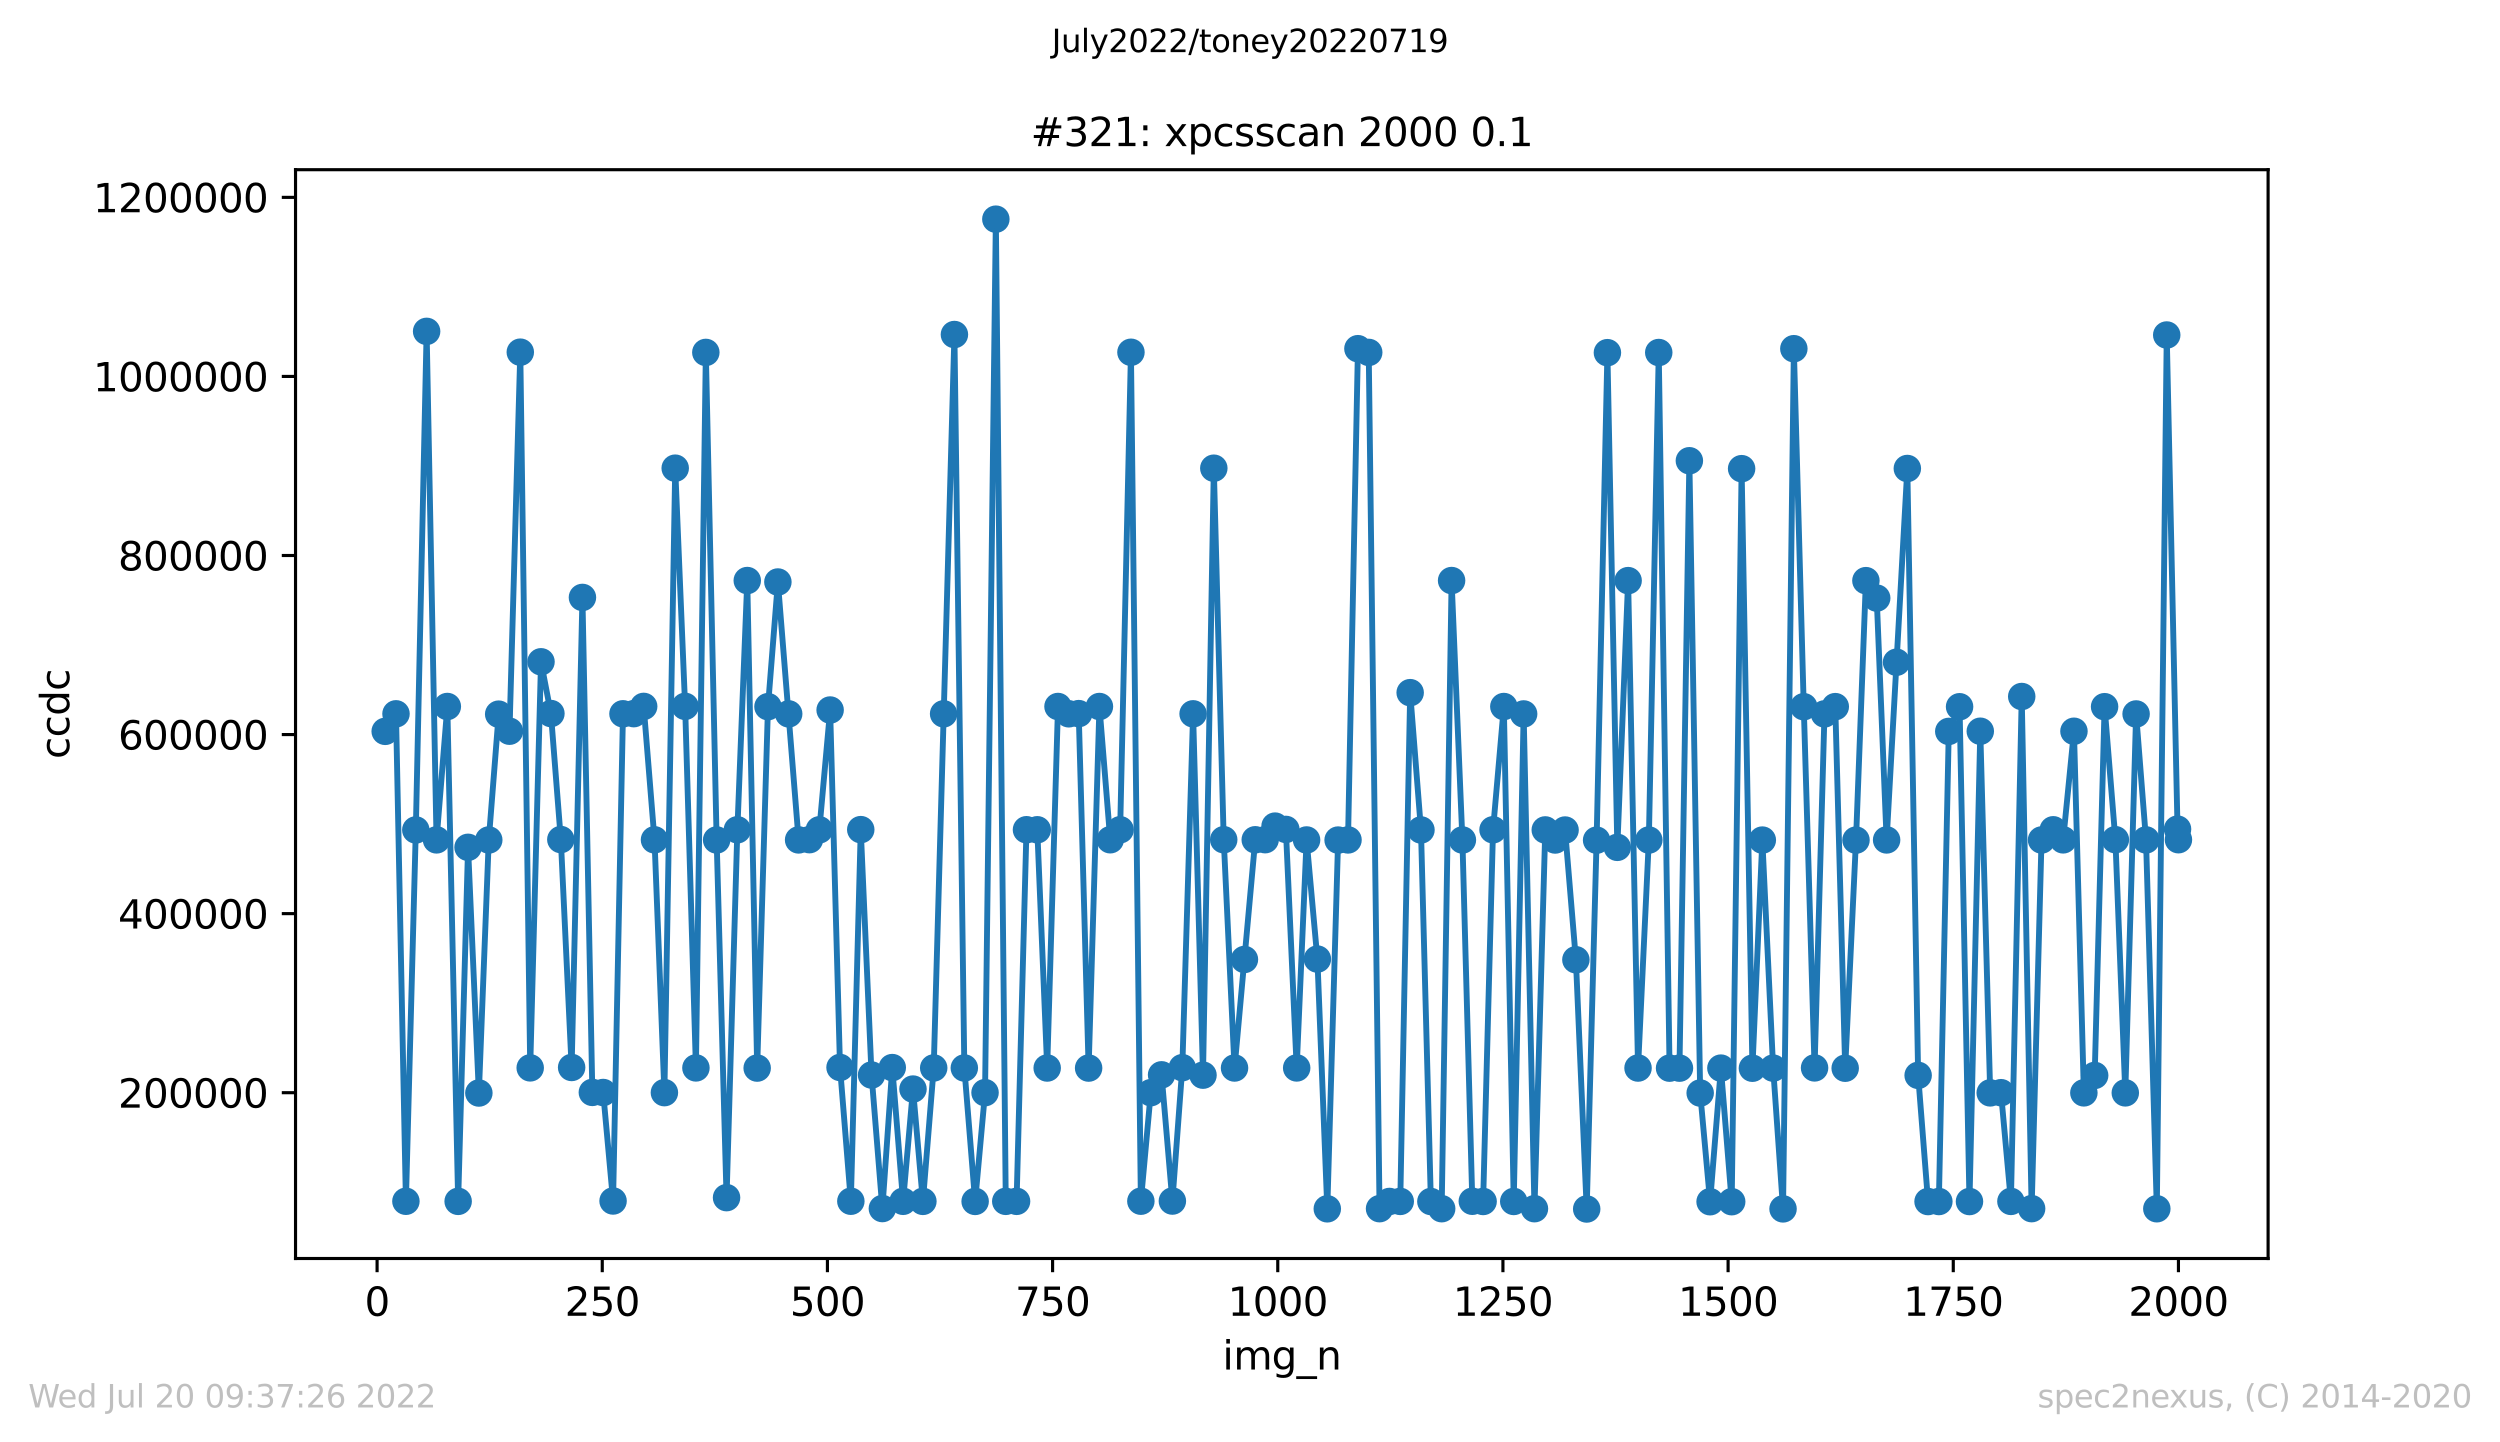 <?xml version="1.0" encoding="utf-8" standalone="no"?>
<!DOCTYPE svg PUBLIC "-//W3C//DTD SVG 1.1//EN"
  "http://www.w3.org/Graphics/SVG/1.1/DTD/svg11.dtd">
<svg xmlns:xlink="http://www.w3.org/1999/xlink" width="636.48pt" height="367.2pt" viewBox="0 0 636.48 367.2" xmlns="http://www.w3.org/2000/svg" version="1.1">
 <defs>
  <style type="text/css">*{stroke-linejoin: round; stroke-linecap: butt}</style>
 </defs>
 <g id="figure_1">
  <g id="patch_1">
   <path d="M 0 367.2 
L 636.48 367.2 
L 636.48 0 
L 0 0 
z
" style="fill: #ffffff"/>
  </g>
  <g id="axes_1">
   <g id="patch_2">
    <path d="M 75.24 320.4 
L 577.44 320.4 
L 577.44 43.2 
L 75.24 43.2 
z
" style="fill: #ffffff"/>
   </g>
   <g id="matplotlib.axis_1">
    <g id="xtick_1">
     <g id="line2d_1">
      <defs>
       <path id="m40689823b6" d="M 0 0 
L 0 3.5 
" style="stroke: #000000; stroke-width: 0.8"/>
      </defs>
      <g>
       <use xlink:href="#m40689823b6" x="96.004" y="320.4" style="stroke: #000000; stroke-width: 0.8"/>
      </g>
     </g>
     <g id="text_1">
      <!-- 0 -->
      <g transform="translate(92.822 334.998)scale(0.1 -0.1)">
       <defs>
        <path id="DejaVuSans-30" d="M 2034 4250 
Q 1547 4250 1301 3770 
Q 1056 3291 1056 2328 
Q 1056 1369 1301 889 
Q 1547 409 2034 409 
Q 2525 409 2770 889 
Q 3016 1369 3016 2328 
Q 3016 3291 2770 3770 
Q 2525 4250 2034 4250 
z
M 2034 4750 
Q 2819 4750 3233 4129 
Q 3647 3509 3647 2328 
Q 3647 1150 3233 529 
Q 2819 -91 2034 -91 
Q 1250 -91 836 529 
Q 422 1150 422 2328 
Q 422 3509 836 4129 
Q 1250 4750 2034 4750 
z
" transform="scale(0.016)"/>
       </defs>
       <use xlink:href="#DejaVuSans-30"/>
      </g>
     </g>
    </g>
    <g id="xtick_2">
     <g id="line2d_2">
      <g>
       <use xlink:href="#m40689823b6" x="153.33" y="320.4" style="stroke: #000000; stroke-width: 0.8"/>
      </g>
     </g>
     <g id="text_2">
      <!-- 250 -->
      <g transform="translate(143.786 334.998)scale(0.1 -0.1)">
       <defs>
        <path id="DejaVuSans-32" d="M 1228 531 
L 3431 531 
L 3431 0 
L 469 0 
L 469 531 
Q 828 903 1448 1529 
Q 2069 2156 2228 2338 
Q 2531 2678 2651 2914 
Q 2772 3150 2772 3378 
Q 2772 3750 2511 3984 
Q 2250 4219 1831 4219 
Q 1534 4219 1204 4116 
Q 875 4013 500 3803 
L 500 4441 
Q 881 4594 1212 4672 
Q 1544 4750 1819 4750 
Q 2544 4750 2975 4387 
Q 3406 4025 3406 3419 
Q 3406 3131 3298 2873 
Q 3191 2616 2906 2266 
Q 2828 2175 2409 1742 
Q 1991 1309 1228 531 
z
" transform="scale(0.016)"/>
        <path id="DejaVuSans-35" d="M 691 4666 
L 3169 4666 
L 3169 4134 
L 1269 4134 
L 1269 2991 
Q 1406 3038 1543 3061 
Q 1681 3084 1819 3084 
Q 2600 3084 3056 2656 
Q 3513 2228 3513 1497 
Q 3513 744 3044 326 
Q 2575 -91 1722 -91 
Q 1428 -91 1123 -41 
Q 819 9 494 109 
L 494 744 
Q 775 591 1075 516 
Q 1375 441 1709 441 
Q 2250 441 2565 725 
Q 2881 1009 2881 1497 
Q 2881 1984 2565 2268 
Q 2250 2553 1709 2553 
Q 1456 2553 1204 2497 
Q 953 2441 691 2322 
L 691 4666 
z
" transform="scale(0.016)"/>
       </defs>
       <use xlink:href="#DejaVuSans-32"/>
       <use xlink:href="#DejaVuSans-35" x="63.623"/>
       <use xlink:href="#DejaVuSans-30" x="127.246"/>
      </g>
     </g>
    </g>
    <g id="xtick_3">
     <g id="line2d_3">
      <g>
       <use xlink:href="#m40689823b6" x="210.656" y="320.4" style="stroke: #000000; stroke-width: 0.8"/>
      </g>
     </g>
     <g id="text_3">
      <!-- 500 -->
      <g transform="translate(201.112 334.998)scale(0.1 -0.1)">
       <use xlink:href="#DejaVuSans-35"/>
       <use xlink:href="#DejaVuSans-30" x="63.623"/>
       <use xlink:href="#DejaVuSans-30" x="127.246"/>
      </g>
     </g>
    </g>
    <g id="xtick_4">
     <g id="line2d_4">
      <g>
       <use xlink:href="#m40689823b6" x="267.982" y="320.4" style="stroke: #000000; stroke-width: 0.8"/>
      </g>
     </g>
     <g id="text_4">
      <!-- 750 -->
      <g transform="translate(258.438 334.998)scale(0.1 -0.1)">
       <defs>
        <path id="DejaVuSans-37" d="M 525 4666 
L 3525 4666 
L 3525 4397 
L 1831 0 
L 1172 0 
L 2766 4134 
L 525 4134 
L 525 4666 
z
" transform="scale(0.016)"/>
       </defs>
       <use xlink:href="#DejaVuSans-37"/>
       <use xlink:href="#DejaVuSans-35" x="63.623"/>
       <use xlink:href="#DejaVuSans-30" x="127.246"/>
      </g>
     </g>
    </g>
    <g id="xtick_5">
     <g id="line2d_5">
      <g>
       <use xlink:href="#m40689823b6" x="325.308" y="320.4" style="stroke: #000000; stroke-width: 0.8"/>
      </g>
     </g>
     <g id="text_5">
      <!-- 1000 -->
      <g transform="translate(312.583 334.998)scale(0.1 -0.1)">
       <defs>
        <path id="DejaVuSans-31" d="M 794 531 
L 1825 531 
L 1825 4091 
L 703 3866 
L 703 4441 
L 1819 4666 
L 2450 4666 
L 2450 531 
L 3481 531 
L 3481 0 
L 794 0 
L 794 531 
z
" transform="scale(0.016)"/>
       </defs>
       <use xlink:href="#DejaVuSans-31"/>
       <use xlink:href="#DejaVuSans-30" x="63.623"/>
       <use xlink:href="#DejaVuSans-30" x="127.246"/>
       <use xlink:href="#DejaVuSans-30" x="190.869"/>
      </g>
     </g>
    </g>
    <g id="xtick_6">
     <g id="line2d_6">
      <g>
       <use xlink:href="#m40689823b6" x="382.634" y="320.4" style="stroke: #000000; stroke-width: 0.8"/>
      </g>
     </g>
     <g id="text_6">
      <!-- 1250 -->
      <g transform="translate(369.909 334.998)scale(0.1 -0.1)">
       <use xlink:href="#DejaVuSans-31"/>
       <use xlink:href="#DejaVuSans-32" x="63.623"/>
       <use xlink:href="#DejaVuSans-35" x="127.246"/>
       <use xlink:href="#DejaVuSans-30" x="190.869"/>
      </g>
     </g>
    </g>
    <g id="xtick_7">
     <g id="line2d_7">
      <g>
       <use xlink:href="#m40689823b6" x="439.96" y="320.4" style="stroke: #000000; stroke-width: 0.8"/>
      </g>
     </g>
     <g id="text_7">
      <!-- 1500 -->
      <g transform="translate(427.235 334.998)scale(0.1 -0.1)">
       <use xlink:href="#DejaVuSans-31"/>
       <use xlink:href="#DejaVuSans-35" x="63.623"/>
       <use xlink:href="#DejaVuSans-30" x="127.246"/>
       <use xlink:href="#DejaVuSans-30" x="190.869"/>
      </g>
     </g>
    </g>
    <g id="xtick_8">
     <g id="line2d_8">
      <g>
       <use xlink:href="#m40689823b6" x="497.287" y="320.4" style="stroke: #000000; stroke-width: 0.8"/>
      </g>
     </g>
     <g id="text_8">
      <!-- 1750 -->
      <g transform="translate(484.562 334.998)scale(0.1 -0.1)">
       <use xlink:href="#DejaVuSans-31"/>
       <use xlink:href="#DejaVuSans-37" x="63.623"/>
       <use xlink:href="#DejaVuSans-35" x="127.246"/>
       <use xlink:href="#DejaVuSans-30" x="190.869"/>
      </g>
     </g>
    </g>
    <g id="xtick_9">
     <g id="line2d_9">
      <g>
       <use xlink:href="#m40689823b6" x="554.613" y="320.4" style="stroke: #000000; stroke-width: 0.8"/>
      </g>
     </g>
     <g id="text_9">
      <!-- 2000 -->
      <g transform="translate(541.888 334.998)scale(0.1 -0.1)">
       <use xlink:href="#DejaVuSans-32"/>
       <use xlink:href="#DejaVuSans-30" x="63.623"/>
       <use xlink:href="#DejaVuSans-30" x="127.246"/>
       <use xlink:href="#DejaVuSans-30" x="190.869"/>
      </g>
     </g>
    </g>
    <g id="text_10">
     <!-- img_n -->
     <g transform="translate(311.238 348.677)scale(0.1 -0.1)">
      <defs>
       <path id="DejaVuSans-69" d="M 603 3500 
L 1178 3500 
L 1178 0 
L 603 0 
L 603 3500 
z
M 603 4863 
L 1178 4863 
L 1178 4134 
L 603 4134 
L 603 4863 
z
" transform="scale(0.016)"/>
       <path id="DejaVuSans-6d" d="M 3328 2828 
Q 3544 3216 3844 3400 
Q 4144 3584 4550 3584 
Q 5097 3584 5394 3201 
Q 5691 2819 5691 2113 
L 5691 0 
L 5113 0 
L 5113 2094 
Q 5113 2597 4934 2840 
Q 4756 3084 4391 3084 
Q 3944 3084 3684 2787 
Q 3425 2491 3425 1978 
L 3425 0 
L 2847 0 
L 2847 2094 
Q 2847 2600 2669 2842 
Q 2491 3084 2119 3084 
Q 1678 3084 1418 2786 
Q 1159 2488 1159 1978 
L 1159 0 
L 581 0 
L 581 3500 
L 1159 3500 
L 1159 2956 
Q 1356 3278 1631 3431 
Q 1906 3584 2284 3584 
Q 2666 3584 2933 3390 
Q 3200 3197 3328 2828 
z
" transform="scale(0.016)"/>
       <path id="DejaVuSans-67" d="M 2906 1791 
Q 2906 2416 2648 2759 
Q 2391 3103 1925 3103 
Q 1463 3103 1205 2759 
Q 947 2416 947 1791 
Q 947 1169 1205 825 
Q 1463 481 1925 481 
Q 2391 481 2648 825 
Q 2906 1169 2906 1791 
z
M 3481 434 
Q 3481 -459 3084 -895 
Q 2688 -1331 1869 -1331 
Q 1566 -1331 1297 -1286 
Q 1028 -1241 775 -1147 
L 775 -588 
Q 1028 -725 1275 -790 
Q 1522 -856 1778 -856 
Q 2344 -856 2625 -561 
Q 2906 -266 2906 331 
L 2906 616 
Q 2728 306 2450 153 
Q 2172 0 1784 0 
Q 1141 0 747 490 
Q 353 981 353 1791 
Q 353 2603 747 3093 
Q 1141 3584 1784 3584 
Q 2172 3584 2450 3431 
Q 2728 3278 2906 2969 
L 2906 3500 
L 3481 3500 
L 3481 434 
z
" transform="scale(0.016)"/>
       <path id="DejaVuSans-5f" d="M 3263 -1063 
L 3263 -1509 
L -63 -1509 
L -63 -1063 
L 3263 -1063 
z
" transform="scale(0.016)"/>
       <path id="DejaVuSans-6e" d="M 3513 2113 
L 3513 0 
L 2938 0 
L 2938 2094 
Q 2938 2591 2744 2837 
Q 2550 3084 2163 3084 
Q 1697 3084 1428 2787 
Q 1159 2491 1159 1978 
L 1159 0 
L 581 0 
L 581 3500 
L 1159 3500 
L 1159 2956 
Q 1366 3272 1645 3428 
Q 1925 3584 2291 3584 
Q 2894 3584 3203 3211 
Q 3513 2838 3513 2113 
z
" transform="scale(0.016)"/>
      </defs>
      <use xlink:href="#DejaVuSans-69"/>
      <use xlink:href="#DejaVuSans-6d" x="27.783"/>
      <use xlink:href="#DejaVuSans-67" x="125.195"/>
      <use xlink:href="#DejaVuSans-5f" x="188.672"/>
      <use xlink:href="#DejaVuSans-6e" x="238.672"/>
     </g>
    </g>
   </g>
   <g id="matplotlib.axis_2">
    <g id="ytick_1">
     <g id="line2d_10">
      <defs>
       <path id="mddca4eded6" d="M 0 0 
L -3.5 0 
" style="stroke: #000000; stroke-width: 0.8"/>
      </defs>
      <g>
       <use xlink:href="#mddca4eded6" x="75.24" y="278.197" style="stroke: #000000; stroke-width: 0.8"/>
      </g>
     </g>
     <g id="text_11">
      <!-- 200000 -->
      <g transform="translate(30.065 281.996)scale(0.1 -0.1)">
       <use xlink:href="#DejaVuSans-32"/>
       <use xlink:href="#DejaVuSans-30" x="63.623"/>
       <use xlink:href="#DejaVuSans-30" x="127.246"/>
       <use xlink:href="#DejaVuSans-30" x="190.869"/>
       <use xlink:href="#DejaVuSans-30" x="254.492"/>
       <use xlink:href="#DejaVuSans-30" x="318.115"/>
      </g>
     </g>
    </g>
    <g id="ytick_2">
     <g id="line2d_11">
      <g>
       <use xlink:href="#mddca4eded6" x="75.24" y="232.606" style="stroke: #000000; stroke-width: 0.8"/>
      </g>
     </g>
     <g id="text_12">
      <!-- 400000 -->
      <g transform="translate(30.065 236.405)scale(0.1 -0.1)">
       <defs>
        <path id="DejaVuSans-34" d="M 2419 4116 
L 825 1625 
L 2419 1625 
L 2419 4116 
z
M 2253 4666 
L 3047 4666 
L 3047 1625 
L 3713 1625 
L 3713 1100 
L 3047 1100 
L 3047 0 
L 2419 0 
L 2419 1100 
L 313 1100 
L 313 1709 
L 2253 4666 
z
" transform="scale(0.016)"/>
       </defs>
       <use xlink:href="#DejaVuSans-34"/>
       <use xlink:href="#DejaVuSans-30" x="63.623"/>
       <use xlink:href="#DejaVuSans-30" x="127.246"/>
       <use xlink:href="#DejaVuSans-30" x="190.869"/>
       <use xlink:href="#DejaVuSans-30" x="254.492"/>
       <use xlink:href="#DejaVuSans-30" x="318.115"/>
      </g>
     </g>
    </g>
    <g id="ytick_3">
     <g id="line2d_12">
      <g>
       <use xlink:href="#mddca4eded6" x="75.24" y="187.016" style="stroke: #000000; stroke-width: 0.8"/>
      </g>
     </g>
     <g id="text_13">
      <!-- 600000 -->
      <g transform="translate(30.065 190.815)scale(0.1 -0.1)">
       <defs>
        <path id="DejaVuSans-36" d="M 2113 2584 
Q 1688 2584 1439 2293 
Q 1191 2003 1191 1497 
Q 1191 994 1439 701 
Q 1688 409 2113 409 
Q 2538 409 2786 701 
Q 3034 994 3034 1497 
Q 3034 2003 2786 2293 
Q 2538 2584 2113 2584 
z
M 3366 4563 
L 3366 3988 
Q 3128 4100 2886 4159 
Q 2644 4219 2406 4219 
Q 1781 4219 1451 3797 
Q 1122 3375 1075 2522 
Q 1259 2794 1537 2939 
Q 1816 3084 2150 3084 
Q 2853 3084 3261 2657 
Q 3669 2231 3669 1497 
Q 3669 778 3244 343 
Q 2819 -91 2113 -91 
Q 1303 -91 875 529 
Q 447 1150 447 2328 
Q 447 3434 972 4092 
Q 1497 4750 2381 4750 
Q 2619 4750 2861 4703 
Q 3103 4656 3366 4563 
z
" transform="scale(0.016)"/>
       </defs>
       <use xlink:href="#DejaVuSans-36"/>
       <use xlink:href="#DejaVuSans-30" x="63.623"/>
       <use xlink:href="#DejaVuSans-30" x="127.246"/>
       <use xlink:href="#DejaVuSans-30" x="190.869"/>
       <use xlink:href="#DejaVuSans-30" x="254.492"/>
       <use xlink:href="#DejaVuSans-30" x="318.115"/>
      </g>
     </g>
    </g>
    <g id="ytick_4">
     <g id="line2d_13">
      <g>
       <use xlink:href="#mddca4eded6" x="75.24" y="141.426" style="stroke: #000000; stroke-width: 0.8"/>
      </g>
     </g>
     <g id="text_14">
      <!-- 800000 -->
      <g transform="translate(30.065 145.225)scale(0.1 -0.1)">
       <defs>
        <path id="DejaVuSans-38" d="M 2034 2216 
Q 1584 2216 1326 1975 
Q 1069 1734 1069 1313 
Q 1069 891 1326 650 
Q 1584 409 2034 409 
Q 2484 409 2743 651 
Q 3003 894 3003 1313 
Q 3003 1734 2745 1975 
Q 2488 2216 2034 2216 
z
M 1403 2484 
Q 997 2584 770 2862 
Q 544 3141 544 3541 
Q 544 4100 942 4425 
Q 1341 4750 2034 4750 
Q 2731 4750 3128 4425 
Q 3525 4100 3525 3541 
Q 3525 3141 3298 2862 
Q 3072 2584 2669 2484 
Q 3125 2378 3379 2068 
Q 3634 1759 3634 1313 
Q 3634 634 3220 271 
Q 2806 -91 2034 -91 
Q 1263 -91 848 271 
Q 434 634 434 1313 
Q 434 1759 690 2068 
Q 947 2378 1403 2484 
z
M 1172 3481 
Q 1172 3119 1398 2916 
Q 1625 2713 2034 2713 
Q 2441 2713 2670 2916 
Q 2900 3119 2900 3481 
Q 2900 3844 2670 4047 
Q 2441 4250 2034 4250 
Q 1625 4250 1398 4047 
Q 1172 3844 1172 3481 
z
" transform="scale(0.016)"/>
       </defs>
       <use xlink:href="#DejaVuSans-38"/>
       <use xlink:href="#DejaVuSans-30" x="63.623"/>
       <use xlink:href="#DejaVuSans-30" x="127.246"/>
       <use xlink:href="#DejaVuSans-30" x="190.869"/>
       <use xlink:href="#DejaVuSans-30" x="254.492"/>
       <use xlink:href="#DejaVuSans-30" x="318.115"/>
      </g>
     </g>
    </g>
    <g id="ytick_5">
     <g id="line2d_14">
      <g>
       <use xlink:href="#mddca4eded6" x="75.24" y="95.835" style="stroke: #000000; stroke-width: 0.8"/>
      </g>
     </g>
     <g id="text_15">
      <!-- 1000000 -->
      <g transform="translate(23.703 99.634)scale(0.1 -0.1)">
       <use xlink:href="#DejaVuSans-31"/>
       <use xlink:href="#DejaVuSans-30" x="63.623"/>
       <use xlink:href="#DejaVuSans-30" x="127.246"/>
       <use xlink:href="#DejaVuSans-30" x="190.869"/>
       <use xlink:href="#DejaVuSans-30" x="254.492"/>
       <use xlink:href="#DejaVuSans-30" x="318.115"/>
       <use xlink:href="#DejaVuSans-30" x="381.738"/>
      </g>
     </g>
    </g>
    <g id="ytick_6">
     <g id="line2d_15">
      <g>
       <use xlink:href="#mddca4eded6" x="75.24" y="50.245" style="stroke: #000000; stroke-width: 0.8"/>
      </g>
     </g>
     <g id="text_16">
      <!-- 1200000 -->
      <g transform="translate(23.703 54.044)scale(0.1 -0.1)">
       <use xlink:href="#DejaVuSans-31"/>
       <use xlink:href="#DejaVuSans-32" x="63.623"/>
       <use xlink:href="#DejaVuSans-30" x="127.246"/>
       <use xlink:href="#DejaVuSans-30" x="190.869"/>
       <use xlink:href="#DejaVuSans-30" x="254.492"/>
       <use xlink:href="#DejaVuSans-30" x="318.115"/>
       <use xlink:href="#DejaVuSans-30" x="381.738"/>
      </g>
     </g>
    </g>
    <g id="text_17">
     <!-- ccdc -->
     <g transform="translate(17.623 193.222)rotate(-90)scale(0.1 -0.1)">
      <defs>
       <path id="DejaVuSans-63" d="M 3122 3366 
L 3122 2828 
Q 2878 2963 2633 3030 
Q 2388 3097 2138 3097 
Q 1578 3097 1268 2742 
Q 959 2388 959 1747 
Q 959 1106 1268 751 
Q 1578 397 2138 397 
Q 2388 397 2633 464 
Q 2878 531 3122 666 
L 3122 134 
Q 2881 22 2623 -34 
Q 2366 -91 2075 -91 
Q 1284 -91 818 406 
Q 353 903 353 1747 
Q 353 2603 823 3093 
Q 1294 3584 2113 3584 
Q 2378 3584 2631 3529 
Q 2884 3475 3122 3366 
z
" transform="scale(0.016)"/>
       <path id="DejaVuSans-64" d="M 2906 2969 
L 2906 4863 
L 3481 4863 
L 3481 0 
L 2906 0 
L 2906 525 
Q 2725 213 2448 61 
Q 2172 -91 1784 -91 
Q 1150 -91 751 415 
Q 353 922 353 1747 
Q 353 2572 751 3078 
Q 1150 3584 1784 3584 
Q 2172 3584 2448 3432 
Q 2725 3281 2906 2969 
z
M 947 1747 
Q 947 1113 1208 752 
Q 1469 391 1925 391 
Q 2381 391 2643 752 
Q 2906 1113 2906 1747 
Q 2906 2381 2643 2742 
Q 2381 3103 1925 3103 
Q 1469 3103 1208 2742 
Q 947 2381 947 1747 
z
" transform="scale(0.016)"/>
      </defs>
      <use xlink:href="#DejaVuSans-63"/>
      <use xlink:href="#DejaVuSans-63" x="54.98"/>
      <use xlink:href="#DejaVuSans-64" x="109.961"/>
      <use xlink:href="#DejaVuSans-63" x="173.438"/>
     </g>
    </g>
   </g>
   <g id="line2d_16">
    <path d="M 98.067 186.194 
L 100.819 181.736 
L 103.341 305.833 
L 105.864 211.296 
L 108.615 84.364 
L 111.138 213.825 
L 113.889 179.869 
L 116.641 305.856 
L 119.163 215.723 
L 121.915 278.272 
L 124.437 213.853 
L 126.96 181.82 
L 129.711 186.161 
L 132.463 89.662 
L 134.985 271.869 
L 137.737 168.487 
L 140.259 181.663 
L 142.782 213.743 
L 145.533 271.769 
L 148.285 152.101 
L 150.807 278.115 
L 153.559 278.143 
L 156.081 305.761 
L 158.604 181.727 
L 161.355 181.691 
L 163.878 179.846 
L 166.629 213.81 
L 169.152 278.177 
L 171.903 119.194 
L 174.426 179.831 
L 177.177 271.88 
L 179.7 89.725 
L 182.451 213.85 
L 184.974 304.909 
L 187.725 211.259 
L 190.248 147.803 
L 192.77 271.925 
L 195.522 179.912 
L 198.044 148.174 
L 203.318 213.835 
L 206.07 213.772 
L 208.592 211.269 
L 211.344 180.766 
L 213.866 271.768 
L 216.618 305.824 
L 219.14 211.218 
L 221.892 273.69 
L 224.643 307.688 
L 227.166 271.799 
L 229.917 305.844 
L 232.44 277.268 
L 234.962 305.858 
L 237.714 271.889 
L 242.988 85.168 
L 245.51 271.898 
L 248.262 305.868 
L 250.784 278.178 
L 253.536 55.8 
L 256.058 305.852 
L 258.81 305.85 
L 261.332 211.244 
L 264.084 211.254 
L 266.606 271.907 
L 269.358 179.87 
L 272.109 181.727 
L 274.632 181.681 
L 277.154 271.923 
L 279.906 179.874 
L 282.657 213.794 
L 285.18 211.251 
L 287.931 89.686 
L 290.454 305.815 
L 292.976 278.186 
L 295.728 273.642 
L 298.479 305.779 
L 301.002 271.822 
L 303.753 181.735 
L 306.276 273.728 
L 309.028 119.202 
L 311.55 213.785 
L 314.302 271.905 
L 319.576 213.799 
L 322.098 213.775 
L 324.62 210.321 
L 327.372 211.165 
L 330.124 271.887 
L 332.646 213.851 
L 335.398 244.17 
L 337.92 307.753 
L 340.672 213.877 
L 343.194 213.837 
L 345.716 88.773 
L 348.468 89.723 
L 351.22 307.72 
L 353.742 305.885 
L 356.494 305.869 
L 359.016 176.345 
L 361.768 211.3 
L 364.29 305.896 
L 367.042 307.725 
L 369.564 147.804 
L 372.316 213.855 
L 374.838 305.833 
L 377.59 305.885 
L 380.112 211.255 
L 382.864 179.877 
L 385.386 305.881 
L 387.908 181.765 
L 390.66 307.723 
L 393.412 211.293 
L 395.934 213.856 
L 398.456 211.321 
L 401.208 244.346 
L 403.96 307.8 
L 406.482 213.901 
L 409.234 89.788 
L 411.756 215.727 
L 414.508 147.822 
L 417.03 271.914 
L 419.782 213.862 
L 422.304 89.749 
L 425.056 271.944 
L 427.578 271.943 
L 430.1 117.303 
L 432.852 278.275 
L 435.374 305.949 
L 438.126 271.935 
L 440.878 305.942 
L 443.4 119.321 
L 446.152 271.963 
L 448.674 213.88 
L 451.426 271.935 
L 453.948 307.771 
L 456.7 88.777 
L 459.222 179.922 
L 461.974 271.879 
L 464.496 181.755 
L 467.248 179.905 
L 469.77 271.962 
L 472.522 213.885 
L 475.044 147.829 
L 477.796 152.266 
L 480.318 213.839 
L 485.592 119.275 
L 488.344 273.78 
L 490.866 305.906 
L 493.618 305.899 
L 496.14 186.212 
L 498.892 179.932 
L 501.414 305.902 
L 504.166 186.167 
L 506.688 278.236 
L 509.44 278.189 
L 511.962 305.865 
L 514.714 177.326 
L 517.236 307.71 
L 519.758 213.855 
L 522.739 211.256 
L 525.262 213.818 
L 528.013 186.172 
L 530.536 278.233 
L 533.287 273.798 
L 535.81 179.919 
L 538.561 213.779 
L 541.084 278.233 
L 543.835 181.77 
L 546.358 213.835 
L 549.109 307.738 
L 551.632 85.291 
L 554.383 211.087 
L 554.613 213.785 
L 554.613 213.785 
" clip-path="url(#pa939e161d5)" style="fill: none; stroke: #1f77b4; stroke-width: 1.5; stroke-linecap: square"/>
    <defs>
     <path id="me718d595dd" d="M 0 3 
C 0.796 3 1.559 2.684 2.121 2.121 
C 2.684 1.559 3 0.796 3 0 
C 3 -0.796 2.684 -1.559 2.121 -2.121 
C 1.559 -2.684 0.796 -3 0 -3 
C -0.796 -3 -1.559 -2.684 -2.121 -2.121 
C -2.684 -1.559 -3 -0.796 -3 0 
C -3 0.796 -2.684 1.559 -2.121 2.121 
C -1.559 2.684 -0.796 3 0 3 
z
" style="stroke: #1f77b4"/>
    </defs>
    <g clip-path="url(#pa939e161d5)">
     <use xlink:href="#me718d595dd" x="98.067" y="186.194" style="fill: #1f77b4; stroke: #1f77b4"/>
     <use xlink:href="#me718d595dd" x="100.819" y="181.736" style="fill: #1f77b4; stroke: #1f77b4"/>
     <use xlink:href="#me718d595dd" x="103.341" y="305.833" style="fill: #1f77b4; stroke: #1f77b4"/>
     <use xlink:href="#me718d595dd" x="105.864" y="211.296" style="fill: #1f77b4; stroke: #1f77b4"/>
     <use xlink:href="#me718d595dd" x="108.615" y="84.364" style="fill: #1f77b4; stroke: #1f77b4"/>
     <use xlink:href="#me718d595dd" x="111.138" y="213.825" style="fill: #1f77b4; stroke: #1f77b4"/>
     <use xlink:href="#me718d595dd" x="113.889" y="179.869" style="fill: #1f77b4; stroke: #1f77b4"/>
     <use xlink:href="#me718d595dd" x="116.641" y="305.856" style="fill: #1f77b4; stroke: #1f77b4"/>
     <use xlink:href="#me718d595dd" x="119.163" y="215.723" style="fill: #1f77b4; stroke: #1f77b4"/>
     <use xlink:href="#me718d595dd" x="121.915" y="278.272" style="fill: #1f77b4; stroke: #1f77b4"/>
     <use xlink:href="#me718d595dd" x="124.437" y="213.853" style="fill: #1f77b4; stroke: #1f77b4"/>
     <use xlink:href="#me718d595dd" x="126.96" y="181.82" style="fill: #1f77b4; stroke: #1f77b4"/>
     <use xlink:href="#me718d595dd" x="129.711" y="186.161" style="fill: #1f77b4; stroke: #1f77b4"/>
     <use xlink:href="#me718d595dd" x="132.463" y="89.662" style="fill: #1f77b4; stroke: #1f77b4"/>
     <use xlink:href="#me718d595dd" x="134.985" y="271.869" style="fill: #1f77b4; stroke: #1f77b4"/>
     <use xlink:href="#me718d595dd" x="137.737" y="168.487" style="fill: #1f77b4; stroke: #1f77b4"/>
     <use xlink:href="#me718d595dd" x="140.259" y="181.663" style="fill: #1f77b4; stroke: #1f77b4"/>
     <use xlink:href="#me718d595dd" x="142.782" y="213.743" style="fill: #1f77b4; stroke: #1f77b4"/>
     <use xlink:href="#me718d595dd" x="145.533" y="271.769" style="fill: #1f77b4; stroke: #1f77b4"/>
     <use xlink:href="#me718d595dd" x="148.285" y="152.101" style="fill: #1f77b4; stroke: #1f77b4"/>
     <use xlink:href="#me718d595dd" x="150.807" y="278.115" style="fill: #1f77b4; stroke: #1f77b4"/>
     <use xlink:href="#me718d595dd" x="153.559" y="278.143" style="fill: #1f77b4; stroke: #1f77b4"/>
     <use xlink:href="#me718d595dd" x="156.081" y="305.761" style="fill: #1f77b4; stroke: #1f77b4"/>
     <use xlink:href="#me718d595dd" x="158.604" y="181.727" style="fill: #1f77b4; stroke: #1f77b4"/>
     <use xlink:href="#me718d595dd" x="161.355" y="181.691" style="fill: #1f77b4; stroke: #1f77b4"/>
     <use xlink:href="#me718d595dd" x="163.878" y="179.846" style="fill: #1f77b4; stroke: #1f77b4"/>
     <use xlink:href="#me718d595dd" x="166.629" y="213.81" style="fill: #1f77b4; stroke: #1f77b4"/>
     <use xlink:href="#me718d595dd" x="169.152" y="278.177" style="fill: #1f77b4; stroke: #1f77b4"/>
     <use xlink:href="#me718d595dd" x="171.903" y="119.194" style="fill: #1f77b4; stroke: #1f77b4"/>
     <use xlink:href="#me718d595dd" x="174.426" y="179.831" style="fill: #1f77b4; stroke: #1f77b4"/>
     <use xlink:href="#me718d595dd" x="177.177" y="271.88" style="fill: #1f77b4; stroke: #1f77b4"/>
     <use xlink:href="#me718d595dd" x="179.7" y="89.725" style="fill: #1f77b4; stroke: #1f77b4"/>
     <use xlink:href="#me718d595dd" x="182.451" y="213.85" style="fill: #1f77b4; stroke: #1f77b4"/>
     <use xlink:href="#me718d595dd" x="184.974" y="304.909" style="fill: #1f77b4; stroke: #1f77b4"/>
     <use xlink:href="#me718d595dd" x="187.725" y="211.259" style="fill: #1f77b4; stroke: #1f77b4"/>
     <use xlink:href="#me718d595dd" x="190.248" y="147.803" style="fill: #1f77b4; stroke: #1f77b4"/>
     <use xlink:href="#me718d595dd" x="192.77" y="271.925" style="fill: #1f77b4; stroke: #1f77b4"/>
     <use xlink:href="#me718d595dd" x="195.522" y="179.912" style="fill: #1f77b4; stroke: #1f77b4"/>
     <use xlink:href="#me718d595dd" x="198.044" y="148.174" style="fill: #1f77b4; stroke: #1f77b4"/>
     <use xlink:href="#me718d595dd" x="200.796" y="181.747" style="fill: #1f77b4; stroke: #1f77b4"/>
     <use xlink:href="#me718d595dd" x="203.318" y="213.835" style="fill: #1f77b4; stroke: #1f77b4"/>
     <use xlink:href="#me718d595dd" x="206.07" y="213.772" style="fill: #1f77b4; stroke: #1f77b4"/>
     <use xlink:href="#me718d595dd" x="208.592" y="211.269" style="fill: #1f77b4; stroke: #1f77b4"/>
     <use xlink:href="#me718d595dd" x="211.344" y="180.766" style="fill: #1f77b4; stroke: #1f77b4"/>
     <use xlink:href="#me718d595dd" x="213.866" y="271.768" style="fill: #1f77b4; stroke: #1f77b4"/>
     <use xlink:href="#me718d595dd" x="216.618" y="305.824" style="fill: #1f77b4; stroke: #1f77b4"/>
     <use xlink:href="#me718d595dd" x="219.14" y="211.218" style="fill: #1f77b4; stroke: #1f77b4"/>
     <use xlink:href="#me718d595dd" x="221.892" y="273.69" style="fill: #1f77b4; stroke: #1f77b4"/>
     <use xlink:href="#me718d595dd" x="224.643" y="307.688" style="fill: #1f77b4; stroke: #1f77b4"/>
     <use xlink:href="#me718d595dd" x="227.166" y="271.799" style="fill: #1f77b4; stroke: #1f77b4"/>
     <use xlink:href="#me718d595dd" x="229.917" y="305.844" style="fill: #1f77b4; stroke: #1f77b4"/>
     <use xlink:href="#me718d595dd" x="232.44" y="277.268" style="fill: #1f77b4; stroke: #1f77b4"/>
     <use xlink:href="#me718d595dd" x="234.962" y="305.858" style="fill: #1f77b4; stroke: #1f77b4"/>
     <use xlink:href="#me718d595dd" x="237.714" y="271.889" style="fill: #1f77b4; stroke: #1f77b4"/>
     <use xlink:href="#me718d595dd" x="240.236" y="181.735" style="fill: #1f77b4; stroke: #1f77b4"/>
     <use xlink:href="#me718d595dd" x="242.988" y="85.168" style="fill: #1f77b4; stroke: #1f77b4"/>
     <use xlink:href="#me718d595dd" x="245.51" y="271.898" style="fill: #1f77b4; stroke: #1f77b4"/>
     <use xlink:href="#me718d595dd" x="248.262" y="305.868" style="fill: #1f77b4; stroke: #1f77b4"/>
     <use xlink:href="#me718d595dd" x="250.784" y="278.178" style="fill: #1f77b4; stroke: #1f77b4"/>
     <use xlink:href="#me718d595dd" x="253.536" y="55.8" style="fill: #1f77b4; stroke: #1f77b4"/>
     <use xlink:href="#me718d595dd" x="256.058" y="305.852" style="fill: #1f77b4; stroke: #1f77b4"/>
     <use xlink:href="#me718d595dd" x="258.81" y="305.85" style="fill: #1f77b4; stroke: #1f77b4"/>
     <use xlink:href="#me718d595dd" x="261.332" y="211.244" style="fill: #1f77b4; stroke: #1f77b4"/>
     <use xlink:href="#me718d595dd" x="264.084" y="211.254" style="fill: #1f77b4; stroke: #1f77b4"/>
     <use xlink:href="#me718d595dd" x="266.606" y="271.907" style="fill: #1f77b4; stroke: #1f77b4"/>
     <use xlink:href="#me718d595dd" x="269.358" y="179.87" style="fill: #1f77b4; stroke: #1f77b4"/>
     <use xlink:href="#me718d595dd" x="272.109" y="181.727" style="fill: #1f77b4; stroke: #1f77b4"/>
     <use xlink:href="#me718d595dd" x="274.632" y="181.681" style="fill: #1f77b4; stroke: #1f77b4"/>
     <use xlink:href="#me718d595dd" x="277.154" y="271.923" style="fill: #1f77b4; stroke: #1f77b4"/>
     <use xlink:href="#me718d595dd" x="279.906" y="179.874" style="fill: #1f77b4; stroke: #1f77b4"/>
     <use xlink:href="#me718d595dd" x="282.657" y="213.794" style="fill: #1f77b4; stroke: #1f77b4"/>
     <use xlink:href="#me718d595dd" x="285.18" y="211.251" style="fill: #1f77b4; stroke: #1f77b4"/>
     <use xlink:href="#me718d595dd" x="287.931" y="89.686" style="fill: #1f77b4; stroke: #1f77b4"/>
     <use xlink:href="#me718d595dd" x="290.454" y="305.815" style="fill: #1f77b4; stroke: #1f77b4"/>
     <use xlink:href="#me718d595dd" x="292.976" y="278.186" style="fill: #1f77b4; stroke: #1f77b4"/>
     <use xlink:href="#me718d595dd" x="295.728" y="273.642" style="fill: #1f77b4; stroke: #1f77b4"/>
     <use xlink:href="#me718d595dd" x="298.479" y="305.779" style="fill: #1f77b4; stroke: #1f77b4"/>
     <use xlink:href="#me718d595dd" x="301.002" y="271.822" style="fill: #1f77b4; stroke: #1f77b4"/>
     <use xlink:href="#me718d595dd" x="303.753" y="181.735" style="fill: #1f77b4; stroke: #1f77b4"/>
     <use xlink:href="#me718d595dd" x="306.276" y="273.728" style="fill: #1f77b4; stroke: #1f77b4"/>
     <use xlink:href="#me718d595dd" x="309.028" y="119.202" style="fill: #1f77b4; stroke: #1f77b4"/>
     <use xlink:href="#me718d595dd" x="311.55" y="213.785" style="fill: #1f77b4; stroke: #1f77b4"/>
     <use xlink:href="#me718d595dd" x="314.302" y="271.905" style="fill: #1f77b4; stroke: #1f77b4"/>
     <use xlink:href="#me718d595dd" x="316.824" y="244.273" style="fill: #1f77b4; stroke: #1f77b4"/>
     <use xlink:href="#me718d595dd" x="319.576" y="213.799" style="fill: #1f77b4; stroke: #1f77b4"/>
     <use xlink:href="#me718d595dd" x="322.098" y="213.775" style="fill: #1f77b4; stroke: #1f77b4"/>
     <use xlink:href="#me718d595dd" x="324.62" y="210.321" style="fill: #1f77b4; stroke: #1f77b4"/>
     <use xlink:href="#me718d595dd" x="327.372" y="211.165" style="fill: #1f77b4; stroke: #1f77b4"/>
     <use xlink:href="#me718d595dd" x="330.124" y="271.887" style="fill: #1f77b4; stroke: #1f77b4"/>
     <use xlink:href="#me718d595dd" x="332.646" y="213.851" style="fill: #1f77b4; stroke: #1f77b4"/>
     <use xlink:href="#me718d595dd" x="335.398" y="244.17" style="fill: #1f77b4; stroke: #1f77b4"/>
     <use xlink:href="#me718d595dd" x="337.92" y="307.753" style="fill: #1f77b4; stroke: #1f77b4"/>
     <use xlink:href="#me718d595dd" x="340.672" y="213.877" style="fill: #1f77b4; stroke: #1f77b4"/>
     <use xlink:href="#me718d595dd" x="343.194" y="213.837" style="fill: #1f77b4; stroke: #1f77b4"/>
     <use xlink:href="#me718d595dd" x="345.716" y="88.773" style="fill: #1f77b4; stroke: #1f77b4"/>
     <use xlink:href="#me718d595dd" x="348.468" y="89.723" style="fill: #1f77b4; stroke: #1f77b4"/>
     <use xlink:href="#me718d595dd" x="351.22" y="307.72" style="fill: #1f77b4; stroke: #1f77b4"/>
     <use xlink:href="#me718d595dd" x="353.742" y="305.885" style="fill: #1f77b4; stroke: #1f77b4"/>
     <use xlink:href="#me718d595dd" x="356.494" y="305.869" style="fill: #1f77b4; stroke: #1f77b4"/>
     <use xlink:href="#me718d595dd" x="359.016" y="176.345" style="fill: #1f77b4; stroke: #1f77b4"/>
     <use xlink:href="#me718d595dd" x="361.768" y="211.3" style="fill: #1f77b4; stroke: #1f77b4"/>
     <use xlink:href="#me718d595dd" x="364.29" y="305.896" style="fill: #1f77b4; stroke: #1f77b4"/>
     <use xlink:href="#me718d595dd" x="367.042" y="307.725" style="fill: #1f77b4; stroke: #1f77b4"/>
     <use xlink:href="#me718d595dd" x="369.564" y="147.804" style="fill: #1f77b4; stroke: #1f77b4"/>
     <use xlink:href="#me718d595dd" x="372.316" y="213.855" style="fill: #1f77b4; stroke: #1f77b4"/>
     <use xlink:href="#me718d595dd" x="374.838" y="305.833" style="fill: #1f77b4; stroke: #1f77b4"/>
     <use xlink:href="#me718d595dd" x="377.59" y="305.885" style="fill: #1f77b4; stroke: #1f77b4"/>
     <use xlink:href="#me718d595dd" x="380.112" y="211.255" style="fill: #1f77b4; stroke: #1f77b4"/>
     <use xlink:href="#me718d595dd" x="382.864" y="179.877" style="fill: #1f77b4; stroke: #1f77b4"/>
     <use xlink:href="#me718d595dd" x="385.386" y="305.881" style="fill: #1f77b4; stroke: #1f77b4"/>
     <use xlink:href="#me718d595dd" x="387.908" y="181.765" style="fill: #1f77b4; stroke: #1f77b4"/>
     <use xlink:href="#me718d595dd" x="390.66" y="307.723" style="fill: #1f77b4; stroke: #1f77b4"/>
     <use xlink:href="#me718d595dd" x="393.412" y="211.293" style="fill: #1f77b4; stroke: #1f77b4"/>
     <use xlink:href="#me718d595dd" x="395.934" y="213.856" style="fill: #1f77b4; stroke: #1f77b4"/>
     <use xlink:href="#me718d595dd" x="398.456" y="211.321" style="fill: #1f77b4; stroke: #1f77b4"/>
     <use xlink:href="#me718d595dd" x="401.208" y="244.346" style="fill: #1f77b4; stroke: #1f77b4"/>
     <use xlink:href="#me718d595dd" x="403.96" y="307.8" style="fill: #1f77b4; stroke: #1f77b4"/>
     <use xlink:href="#me718d595dd" x="406.482" y="213.901" style="fill: #1f77b4; stroke: #1f77b4"/>
     <use xlink:href="#me718d595dd" x="409.234" y="89.788" style="fill: #1f77b4; stroke: #1f77b4"/>
     <use xlink:href="#me718d595dd" x="411.756" y="215.727" style="fill: #1f77b4; stroke: #1f77b4"/>
     <use xlink:href="#me718d595dd" x="414.508" y="147.822" style="fill: #1f77b4; stroke: #1f77b4"/>
     <use xlink:href="#me718d595dd" x="417.03" y="271.914" style="fill: #1f77b4; stroke: #1f77b4"/>
     <use xlink:href="#me718d595dd" x="419.782" y="213.862" style="fill: #1f77b4; stroke: #1f77b4"/>
     <use xlink:href="#me718d595dd" x="422.304" y="89.749" style="fill: #1f77b4; stroke: #1f77b4"/>
     <use xlink:href="#me718d595dd" x="425.056" y="271.944" style="fill: #1f77b4; stroke: #1f77b4"/>
     <use xlink:href="#me718d595dd" x="427.578" y="271.943" style="fill: #1f77b4; stroke: #1f77b4"/>
     <use xlink:href="#me718d595dd" x="430.1" y="117.303" style="fill: #1f77b4; stroke: #1f77b4"/>
     <use xlink:href="#me718d595dd" x="432.852" y="278.275" style="fill: #1f77b4; stroke: #1f77b4"/>
     <use xlink:href="#me718d595dd" x="435.374" y="305.949" style="fill: #1f77b4; stroke: #1f77b4"/>
     <use xlink:href="#me718d595dd" x="438.126" y="271.935" style="fill: #1f77b4; stroke: #1f77b4"/>
     <use xlink:href="#me718d595dd" x="440.878" y="305.942" style="fill: #1f77b4; stroke: #1f77b4"/>
     <use xlink:href="#me718d595dd" x="443.4" y="119.321" style="fill: #1f77b4; stroke: #1f77b4"/>
     <use xlink:href="#me718d595dd" x="446.152" y="271.963" style="fill: #1f77b4; stroke: #1f77b4"/>
     <use xlink:href="#me718d595dd" x="448.674" y="213.88" style="fill: #1f77b4; stroke: #1f77b4"/>
     <use xlink:href="#me718d595dd" x="451.426" y="271.935" style="fill: #1f77b4; stroke: #1f77b4"/>
     <use xlink:href="#me718d595dd" x="453.948" y="307.771" style="fill: #1f77b4; stroke: #1f77b4"/>
     <use xlink:href="#me718d595dd" x="456.7" y="88.777" style="fill: #1f77b4; stroke: #1f77b4"/>
     <use xlink:href="#me718d595dd" x="459.222" y="179.922" style="fill: #1f77b4; stroke: #1f77b4"/>
     <use xlink:href="#me718d595dd" x="461.974" y="271.879" style="fill: #1f77b4; stroke: #1f77b4"/>
     <use xlink:href="#me718d595dd" x="464.496" y="181.755" style="fill: #1f77b4; stroke: #1f77b4"/>
     <use xlink:href="#me718d595dd" x="467.248" y="179.905" style="fill: #1f77b4; stroke: #1f77b4"/>
     <use xlink:href="#me718d595dd" x="469.77" y="271.962" style="fill: #1f77b4; stroke: #1f77b4"/>
     <use xlink:href="#me718d595dd" x="472.522" y="213.885" style="fill: #1f77b4; stroke: #1f77b4"/>
     <use xlink:href="#me718d595dd" x="475.044" y="147.829" style="fill: #1f77b4; stroke: #1f77b4"/>
     <use xlink:href="#me718d595dd" x="477.796" y="152.266" style="fill: #1f77b4; stroke: #1f77b4"/>
     <use xlink:href="#me718d595dd" x="480.318" y="213.839" style="fill: #1f77b4; stroke: #1f77b4"/>
     <use xlink:href="#me718d595dd" x="482.84" y="168.601" style="fill: #1f77b4; stroke: #1f77b4"/>
     <use xlink:href="#me718d595dd" x="485.592" y="119.275" style="fill: #1f77b4; stroke: #1f77b4"/>
     <use xlink:href="#me718d595dd" x="488.344" y="273.78" style="fill: #1f77b4; stroke: #1f77b4"/>
     <use xlink:href="#me718d595dd" x="490.866" y="305.906" style="fill: #1f77b4; stroke: #1f77b4"/>
     <use xlink:href="#me718d595dd" x="493.618" y="305.899" style="fill: #1f77b4; stroke: #1f77b4"/>
     <use xlink:href="#me718d595dd" x="496.14" y="186.212" style="fill: #1f77b4; stroke: #1f77b4"/>
     <use xlink:href="#me718d595dd" x="498.892" y="179.932" style="fill: #1f77b4; stroke: #1f77b4"/>
     <use xlink:href="#me718d595dd" x="501.414" y="305.902" style="fill: #1f77b4; stroke: #1f77b4"/>
     <use xlink:href="#me718d595dd" x="504.166" y="186.167" style="fill: #1f77b4; stroke: #1f77b4"/>
     <use xlink:href="#me718d595dd" x="506.688" y="278.236" style="fill: #1f77b4; stroke: #1f77b4"/>
     <use xlink:href="#me718d595dd" x="509.44" y="278.189" style="fill: #1f77b4; stroke: #1f77b4"/>
     <use xlink:href="#me718d595dd" x="511.962" y="305.865" style="fill: #1f77b4; stroke: #1f77b4"/>
     <use xlink:href="#me718d595dd" x="514.714" y="177.326" style="fill: #1f77b4; stroke: #1f77b4"/>
     <use xlink:href="#me718d595dd" x="517.236" y="307.71" style="fill: #1f77b4; stroke: #1f77b4"/>
     <use xlink:href="#me718d595dd" x="519.758" y="213.855" style="fill: #1f77b4; stroke: #1f77b4"/>
     <use xlink:href="#me718d595dd" x="522.739" y="211.256" style="fill: #1f77b4; stroke: #1f77b4"/>
     <use xlink:href="#me718d595dd" x="525.262" y="213.818" style="fill: #1f77b4; stroke: #1f77b4"/>
     <use xlink:href="#me718d595dd" x="528.013" y="186.172" style="fill: #1f77b4; stroke: #1f77b4"/>
     <use xlink:href="#me718d595dd" x="530.536" y="278.233" style="fill: #1f77b4; stroke: #1f77b4"/>
     <use xlink:href="#me718d595dd" x="533.287" y="273.798" style="fill: #1f77b4; stroke: #1f77b4"/>
     <use xlink:href="#me718d595dd" x="535.81" y="179.919" style="fill: #1f77b4; stroke: #1f77b4"/>
     <use xlink:href="#me718d595dd" x="538.561" y="213.779" style="fill: #1f77b4; stroke: #1f77b4"/>
     <use xlink:href="#me718d595dd" x="541.084" y="278.233" style="fill: #1f77b4; stroke: #1f77b4"/>
     <use xlink:href="#me718d595dd" x="543.835" y="181.77" style="fill: #1f77b4; stroke: #1f77b4"/>
     <use xlink:href="#me718d595dd" x="546.358" y="213.835" style="fill: #1f77b4; stroke: #1f77b4"/>
     <use xlink:href="#me718d595dd" x="549.109" y="307.738" style="fill: #1f77b4; stroke: #1f77b4"/>
     <use xlink:href="#me718d595dd" x="551.632" y="85.291" style="fill: #1f77b4; stroke: #1f77b4"/>
     <use xlink:href="#me718d595dd" x="554.383" y="211.087" style="fill: #1f77b4; stroke: #1f77b4"/>
     <use xlink:href="#me718d595dd" x="554.613" y="213.785" style="fill: #1f77b4; stroke: #1f77b4"/>
    </g>
   </g>
   <g id="patch_3">
    <path d="M 75.24 320.4 
L 75.24 43.2 
" style="fill: none; stroke: #000000; stroke-width: 0.8; stroke-linejoin: miter; stroke-linecap: square"/>
   </g>
   <g id="patch_4">
    <path d="M 577.44 320.4 
L 577.44 43.2 
" style="fill: none; stroke: #000000; stroke-width: 0.8; stroke-linejoin: miter; stroke-linecap: square"/>
   </g>
   <g id="patch_5">
    <path d="M 75.24 320.4 
L 577.44 320.4 
" style="fill: none; stroke: #000000; stroke-width: 0.8; stroke-linejoin: miter; stroke-linecap: square"/>
   </g>
   <g id="patch_6">
    <path d="M 75.24 43.2 
L 577.44 43.2 
" style="fill: none; stroke: #000000; stroke-width: 0.8; stroke-linejoin: miter; stroke-linecap: square"/>
   </g>
   <g id="text_18">
    <!-- #321: xpcsscan 2000 0.1 -->
    <g transform="translate(262.404 37.2)scale(0.1 -0.1)">
     <defs>
      <path id="DejaVuSans-23" d="M 3272 2816 
L 2363 2816 
L 2100 1772 
L 3016 1772 
L 3272 2816 
z
M 2803 4594 
L 2478 3297 
L 3391 3297 
L 3719 4594 
L 4219 4594 
L 3897 3297 
L 4872 3297 
L 4872 2816 
L 3775 2816 
L 3519 1772 
L 4513 1772 
L 4513 1294 
L 3397 1294 
L 3072 0 
L 2572 0 
L 2894 1294 
L 1978 1294 
L 1656 0 
L 1153 0 
L 1478 1294 
L 494 1294 
L 494 1772 
L 1594 1772 
L 1856 2816 
L 850 2816 
L 850 3297 
L 1978 3297 
L 2297 4594 
L 2803 4594 
z
" transform="scale(0.016)"/>
      <path id="DejaVuSans-33" d="M 2597 2516 
Q 3050 2419 3304 2112 
Q 3559 1806 3559 1356 
Q 3559 666 3084 287 
Q 2609 -91 1734 -91 
Q 1441 -91 1130 -33 
Q 819 25 488 141 
L 488 750 
Q 750 597 1062 519 
Q 1375 441 1716 441 
Q 2309 441 2620 675 
Q 2931 909 2931 1356 
Q 2931 1769 2642 2001 
Q 2353 2234 1838 2234 
L 1294 2234 
L 1294 2753 
L 1863 2753 
Q 2328 2753 2575 2939 
Q 2822 3125 2822 3475 
Q 2822 3834 2567 4026 
Q 2313 4219 1838 4219 
Q 1578 4219 1281 4162 
Q 984 4106 628 3988 
L 628 4550 
Q 988 4650 1302 4700 
Q 1616 4750 1894 4750 
Q 2613 4750 3031 4423 
Q 3450 4097 3450 3541 
Q 3450 3153 3228 2886 
Q 3006 2619 2597 2516 
z
" transform="scale(0.016)"/>
      <path id="DejaVuSans-3a" d="M 750 794 
L 1409 794 
L 1409 0 
L 750 0 
L 750 794 
z
M 750 3309 
L 1409 3309 
L 1409 2516 
L 750 2516 
L 750 3309 
z
" transform="scale(0.016)"/>
      <path id="DejaVuSans-20" transform="scale(0.016)"/>
      <path id="DejaVuSans-78" d="M 3513 3500 
L 2247 1797 
L 3578 0 
L 2900 0 
L 1881 1375 
L 863 0 
L 184 0 
L 1544 1831 
L 300 3500 
L 978 3500 
L 1906 2253 
L 2834 3500 
L 3513 3500 
z
" transform="scale(0.016)"/>
      <path id="DejaVuSans-70" d="M 1159 525 
L 1159 -1331 
L 581 -1331 
L 581 3500 
L 1159 3500 
L 1159 2969 
Q 1341 3281 1617 3432 
Q 1894 3584 2278 3584 
Q 2916 3584 3314 3078 
Q 3713 2572 3713 1747 
Q 3713 922 3314 415 
Q 2916 -91 2278 -91 
Q 1894 -91 1617 61 
Q 1341 213 1159 525 
z
M 3116 1747 
Q 3116 2381 2855 2742 
Q 2594 3103 2138 3103 
Q 1681 3103 1420 2742 
Q 1159 2381 1159 1747 
Q 1159 1113 1420 752 
Q 1681 391 2138 391 
Q 2594 391 2855 752 
Q 3116 1113 3116 1747 
z
" transform="scale(0.016)"/>
      <path id="DejaVuSans-73" d="M 2834 3397 
L 2834 2853 
Q 2591 2978 2328 3040 
Q 2066 3103 1784 3103 
Q 1356 3103 1142 2972 
Q 928 2841 928 2578 
Q 928 2378 1081 2264 
Q 1234 2150 1697 2047 
L 1894 2003 
Q 2506 1872 2764 1633 
Q 3022 1394 3022 966 
Q 3022 478 2636 193 
Q 2250 -91 1575 -91 
Q 1294 -91 989 -36 
Q 684 19 347 128 
L 347 722 
Q 666 556 975 473 
Q 1284 391 1588 391 
Q 1994 391 2212 530 
Q 2431 669 2431 922 
Q 2431 1156 2273 1281 
Q 2116 1406 1581 1522 
L 1381 1569 
Q 847 1681 609 1914 
Q 372 2147 372 2553 
Q 372 3047 722 3315 
Q 1072 3584 1716 3584 
Q 2034 3584 2315 3537 
Q 2597 3491 2834 3397 
z
" transform="scale(0.016)"/>
      <path id="DejaVuSans-61" d="M 2194 1759 
Q 1497 1759 1228 1600 
Q 959 1441 959 1056 
Q 959 750 1161 570 
Q 1363 391 1709 391 
Q 2188 391 2477 730 
Q 2766 1069 2766 1631 
L 2766 1759 
L 2194 1759 
z
M 3341 1997 
L 3341 0 
L 2766 0 
L 2766 531 
Q 2569 213 2275 61 
Q 1981 -91 1556 -91 
Q 1019 -91 701 211 
Q 384 513 384 1019 
Q 384 1609 779 1909 
Q 1175 2209 1959 2209 
L 2766 2209 
L 2766 2266 
Q 2766 2663 2505 2880 
Q 2244 3097 1772 3097 
Q 1472 3097 1187 3025 
Q 903 2953 641 2809 
L 641 3341 
Q 956 3463 1253 3523 
Q 1550 3584 1831 3584 
Q 2591 3584 2966 3190 
Q 3341 2797 3341 1997 
z
" transform="scale(0.016)"/>
      <path id="DejaVuSans-2e" d="M 684 794 
L 1344 794 
L 1344 0 
L 684 0 
L 684 794 
z
" transform="scale(0.016)"/>
     </defs>
     <use xlink:href="#DejaVuSans-23"/>
     <use xlink:href="#DejaVuSans-33" x="83.789"/>
     <use xlink:href="#DejaVuSans-32" x="147.412"/>
     <use xlink:href="#DejaVuSans-31" x="211.035"/>
     <use xlink:href="#DejaVuSans-3a" x="274.658"/>
     <use xlink:href="#DejaVuSans-20" x="308.35"/>
     <use xlink:href="#DejaVuSans-78" x="340.137"/>
     <use xlink:href="#DejaVuSans-70" x="399.316"/>
     <use xlink:href="#DejaVuSans-63" x="462.793"/>
     <use xlink:href="#DejaVuSans-73" x="517.773"/>
     <use xlink:href="#DejaVuSans-73" x="569.873"/>
     <use xlink:href="#DejaVuSans-63" x="621.973"/>
     <use xlink:href="#DejaVuSans-61" x="676.953"/>
     <use xlink:href="#DejaVuSans-6e" x="738.232"/>
     <use xlink:href="#DejaVuSans-20" x="801.611"/>
     <use xlink:href="#DejaVuSans-32" x="833.398"/>
     <use xlink:href="#DejaVuSans-30" x="897.021"/>
     <use xlink:href="#DejaVuSans-30" x="960.645"/>
     <use xlink:href="#DejaVuSans-30" x="1024.268"/>
     <use xlink:href="#DejaVuSans-20" x="1087.891"/>
     <use xlink:href="#DejaVuSans-30" x="1119.678"/>
     <use xlink:href="#DejaVuSans-2e" x="1183.301"/>
     <use xlink:href="#DejaVuSans-31" x="1215.088"/>
    </g>
   </g>
  </g>
  <g id="text_19">
   <!-- July2022/toney20220719 -->
   <g transform="translate(267.779 13.279)scale(0.08 -0.08)">
    <defs>
     <path id="DejaVuSans-4a" d="M 628 4666 
L 1259 4666 
L 1259 325 
Q 1259 -519 939 -900 
Q 619 -1281 -91 -1281 
L -331 -1281 
L -331 -750 
L -134 -750 
Q 284 -750 456 -515 
Q 628 -281 628 325 
L 628 4666 
z
" transform="scale(0.016)"/>
     <path id="DejaVuSans-75" d="M 544 1381 
L 544 3500 
L 1119 3500 
L 1119 1403 
Q 1119 906 1312 657 
Q 1506 409 1894 409 
Q 2359 409 2629 706 
Q 2900 1003 2900 1516 
L 2900 3500 
L 3475 3500 
L 3475 0 
L 2900 0 
L 2900 538 
Q 2691 219 2414 64 
Q 2138 -91 1772 -91 
Q 1169 -91 856 284 
Q 544 659 544 1381 
z
M 1991 3584 
L 1991 3584 
z
" transform="scale(0.016)"/>
     <path id="DejaVuSans-6c" d="M 603 4863 
L 1178 4863 
L 1178 0 
L 603 0 
L 603 4863 
z
" transform="scale(0.016)"/>
     <path id="DejaVuSans-79" d="M 2059 -325 
Q 1816 -950 1584 -1140 
Q 1353 -1331 966 -1331 
L 506 -1331 
L 506 -850 
L 844 -850 
Q 1081 -850 1212 -737 
Q 1344 -625 1503 -206 
L 1606 56 
L 191 3500 
L 800 3500 
L 1894 763 
L 2988 3500 
L 3597 3500 
L 2059 -325 
z
" transform="scale(0.016)"/>
     <path id="DejaVuSans-2f" d="M 1625 4666 
L 2156 4666 
L 531 -594 
L 0 -594 
L 1625 4666 
z
" transform="scale(0.016)"/>
     <path id="DejaVuSans-74" d="M 1172 4494 
L 1172 3500 
L 2356 3500 
L 2356 3053 
L 1172 3053 
L 1172 1153 
Q 1172 725 1289 603 
Q 1406 481 1766 481 
L 2356 481 
L 2356 0 
L 1766 0 
Q 1100 0 847 248 
Q 594 497 594 1153 
L 594 3053 
L 172 3053 
L 172 3500 
L 594 3500 
L 594 4494 
L 1172 4494 
z
" transform="scale(0.016)"/>
     <path id="DejaVuSans-6f" d="M 1959 3097 
Q 1497 3097 1228 2736 
Q 959 2375 959 1747 
Q 959 1119 1226 758 
Q 1494 397 1959 397 
Q 2419 397 2687 759 
Q 2956 1122 2956 1747 
Q 2956 2369 2687 2733 
Q 2419 3097 1959 3097 
z
M 1959 3584 
Q 2709 3584 3137 3096 
Q 3566 2609 3566 1747 
Q 3566 888 3137 398 
Q 2709 -91 1959 -91 
Q 1206 -91 779 398 
Q 353 888 353 1747 
Q 353 2609 779 3096 
Q 1206 3584 1959 3584 
z
" transform="scale(0.016)"/>
     <path id="DejaVuSans-65" d="M 3597 1894 
L 3597 1613 
L 953 1613 
Q 991 1019 1311 708 
Q 1631 397 2203 397 
Q 2534 397 2845 478 
Q 3156 559 3463 722 
L 3463 178 
Q 3153 47 2828 -22 
Q 2503 -91 2169 -91 
Q 1331 -91 842 396 
Q 353 884 353 1716 
Q 353 2575 817 3079 
Q 1281 3584 2069 3584 
Q 2775 3584 3186 3129 
Q 3597 2675 3597 1894 
z
M 3022 2063 
Q 3016 2534 2758 2815 
Q 2500 3097 2075 3097 
Q 1594 3097 1305 2825 
Q 1016 2553 972 2059 
L 3022 2063 
z
" transform="scale(0.016)"/>
     <path id="DejaVuSans-39" d="M 703 97 
L 703 672 
Q 941 559 1184 500 
Q 1428 441 1663 441 
Q 2288 441 2617 861 
Q 2947 1281 2994 2138 
Q 2813 1869 2534 1725 
Q 2256 1581 1919 1581 
Q 1219 1581 811 2004 
Q 403 2428 403 3163 
Q 403 3881 828 4315 
Q 1253 4750 1959 4750 
Q 2769 4750 3195 4129 
Q 3622 3509 3622 2328 
Q 3622 1225 3098 567 
Q 2575 -91 1691 -91 
Q 1453 -91 1209 -44 
Q 966 3 703 97 
z
M 1959 2075 
Q 2384 2075 2632 2365 
Q 2881 2656 2881 3163 
Q 2881 3666 2632 3958 
Q 2384 4250 1959 4250 
Q 1534 4250 1286 3958 
Q 1038 3666 1038 3163 
Q 1038 2656 1286 2365 
Q 1534 2075 1959 2075 
z
" transform="scale(0.016)"/>
    </defs>
    <use xlink:href="#DejaVuSans-4a"/>
    <use xlink:href="#DejaVuSans-75" x="29.492"/>
    <use xlink:href="#DejaVuSans-6c" x="92.871"/>
    <use xlink:href="#DejaVuSans-79" x="120.654"/>
    <use xlink:href="#DejaVuSans-32" x="179.834"/>
    <use xlink:href="#DejaVuSans-30" x="243.457"/>
    <use xlink:href="#DejaVuSans-32" x="307.08"/>
    <use xlink:href="#DejaVuSans-32" x="370.703"/>
    <use xlink:href="#DejaVuSans-2f" x="434.326"/>
    <use xlink:href="#DejaVuSans-74" x="468.018"/>
    <use xlink:href="#DejaVuSans-6f" x="507.227"/>
    <use xlink:href="#DejaVuSans-6e" x="568.408"/>
    <use xlink:href="#DejaVuSans-65" x="631.787"/>
    <use xlink:href="#DejaVuSans-79" x="693.311"/>
    <use xlink:href="#DejaVuSans-32" x="752.49"/>
    <use xlink:href="#DejaVuSans-30" x="816.113"/>
    <use xlink:href="#DejaVuSans-32" x="879.736"/>
    <use xlink:href="#DejaVuSans-32" x="943.359"/>
    <use xlink:href="#DejaVuSans-30" x="1006.982"/>
    <use xlink:href="#DejaVuSans-37" x="1070.605"/>
    <use xlink:href="#DejaVuSans-31" x="1134.229"/>
    <use xlink:href="#DejaVuSans-39" x="1197.852"/>
   </g>
  </g>
  <g id="text_20">
   <!-- Wed Jul 20 09:37:26 2022 -->
   <g style="fill: #808080; opacity: 0.5" transform="translate(7.2 358.336)scale(0.08 -0.08)">
    <defs>
     <path id="DejaVuSans-57" d="M 213 4666 
L 850 4666 
L 1831 722 
L 2809 4666 
L 3519 4666 
L 4500 722 
L 5478 4666 
L 6119 4666 
L 4947 0 
L 4153 0 
L 3169 4050 
L 2175 0 
L 1381 0 
L 213 4666 
z
" transform="scale(0.016)"/>
    </defs>
    <use xlink:href="#DejaVuSans-57"/>
    <use xlink:href="#DejaVuSans-65" x="93.002"/>
    <use xlink:href="#DejaVuSans-64" x="154.525"/>
    <use xlink:href="#DejaVuSans-20" x="218.002"/>
    <use xlink:href="#DejaVuSans-4a" x="249.789"/>
    <use xlink:href="#DejaVuSans-75" x="279.281"/>
    <use xlink:href="#DejaVuSans-6c" x="342.66"/>
    <use xlink:href="#DejaVuSans-20" x="370.443"/>
    <use xlink:href="#DejaVuSans-32" x="402.23"/>
    <use xlink:href="#DejaVuSans-30" x="465.854"/>
    <use xlink:href="#DejaVuSans-20" x="529.477"/>
    <use xlink:href="#DejaVuSans-30" x="561.264"/>
    <use xlink:href="#DejaVuSans-39" x="624.887"/>
    <use xlink:href="#DejaVuSans-3a" x="688.51"/>
    <use xlink:href="#DejaVuSans-33" x="722.201"/>
    <use xlink:href="#DejaVuSans-37" x="785.824"/>
    <use xlink:href="#DejaVuSans-3a" x="849.447"/>
    <use xlink:href="#DejaVuSans-32" x="883.139"/>
    <use xlink:href="#DejaVuSans-36" x="946.762"/>
    <use xlink:href="#DejaVuSans-20" x="1010.385"/>
    <use xlink:href="#DejaVuSans-32" x="1042.172"/>
    <use xlink:href="#DejaVuSans-30" x="1105.795"/>
    <use xlink:href="#DejaVuSans-32" x="1169.418"/>
    <use xlink:href="#DejaVuSans-32" x="1233.041"/>
   </g>
  </g>
  <g id="text_21">
   <!-- spec2nexus, (C) 2014-2020 -->
   <g style="fill: #808080; opacity: 0.5" transform="translate(518.735 358.336)scale(0.08 -0.08)">
    <defs>
     <path id="DejaVuSans-2c" d="M 750 794 
L 1409 794 
L 1409 256 
L 897 -744 
L 494 -744 
L 750 256 
L 750 794 
z
" transform="scale(0.016)"/>
     <path id="DejaVuSans-28" d="M 1984 4856 
Q 1566 4138 1362 3434 
Q 1159 2731 1159 2009 
Q 1159 1288 1364 580 
Q 1569 -128 1984 -844 
L 1484 -844 
Q 1016 -109 783 600 
Q 550 1309 550 2009 
Q 550 2706 781 3412 
Q 1013 4119 1484 4856 
L 1984 4856 
z
" transform="scale(0.016)"/>
     <path id="DejaVuSans-43" d="M 4122 4306 
L 4122 3641 
Q 3803 3938 3442 4084 
Q 3081 4231 2675 4231 
Q 1875 4231 1450 3742 
Q 1025 3253 1025 2328 
Q 1025 1406 1450 917 
Q 1875 428 2675 428 
Q 3081 428 3442 575 
Q 3803 722 4122 1019 
L 4122 359 
Q 3791 134 3420 21 
Q 3050 -91 2638 -91 
Q 1578 -91 968 557 
Q 359 1206 359 2328 
Q 359 3453 968 4101 
Q 1578 4750 2638 4750 
Q 3056 4750 3426 4639 
Q 3797 4528 4122 4306 
z
" transform="scale(0.016)"/>
     <path id="DejaVuSans-29" d="M 513 4856 
L 1013 4856 
Q 1481 4119 1714 3412 
Q 1947 2706 1947 2009 
Q 1947 1309 1714 600 
Q 1481 -109 1013 -844 
L 513 -844 
Q 928 -128 1133 580 
Q 1338 1288 1338 2009 
Q 1338 2731 1133 3434 
Q 928 4138 513 4856 
z
" transform="scale(0.016)"/>
     <path id="DejaVuSans-2d" d="M 313 2009 
L 1997 2009 
L 1997 1497 
L 313 1497 
L 313 2009 
z
" transform="scale(0.016)"/>
    </defs>
    <use xlink:href="#DejaVuSans-73"/>
    <use xlink:href="#DejaVuSans-70" x="52.1"/>
    <use xlink:href="#DejaVuSans-65" x="115.576"/>
    <use xlink:href="#DejaVuSans-63" x="177.1"/>
    <use xlink:href="#DejaVuSans-32" x="232.08"/>
    <use xlink:href="#DejaVuSans-6e" x="295.703"/>
    <use xlink:href="#DejaVuSans-65" x="359.082"/>
    <use xlink:href="#DejaVuSans-78" x="418.855"/>
    <use xlink:href="#DejaVuSans-75" x="478.035"/>
    <use xlink:href="#DejaVuSans-73" x="541.414"/>
    <use xlink:href="#DejaVuSans-2c" x="593.514"/>
    <use xlink:href="#DejaVuSans-20" x="625.301"/>
    <use xlink:href="#DejaVuSans-28" x="657.088"/>
    <use xlink:href="#DejaVuSans-43" x="696.102"/>
    <use xlink:href="#DejaVuSans-29" x="765.926"/>
    <use xlink:href="#DejaVuSans-20" x="804.939"/>
    <use xlink:href="#DejaVuSans-32" x="836.727"/>
    <use xlink:href="#DejaVuSans-30" x="900.35"/>
    <use xlink:href="#DejaVuSans-31" x="963.973"/>
    <use xlink:href="#DejaVuSans-34" x="1027.596"/>
    <use xlink:href="#DejaVuSans-2d" x="1091.219"/>
    <use xlink:href="#DejaVuSans-32" x="1127.303"/>
    <use xlink:href="#DejaVuSans-30" x="1190.926"/>
    <use xlink:href="#DejaVuSans-32" x="1254.549"/>
    <use xlink:href="#DejaVuSans-30" x="1318.172"/>
   </g>
  </g>
 </g>
 <defs>
  <clipPath id="pa939e161d5">
   <rect x="75.24" y="43.2" width="502.2" height="277.2"/>
  </clipPath>
 </defs>
</svg>
